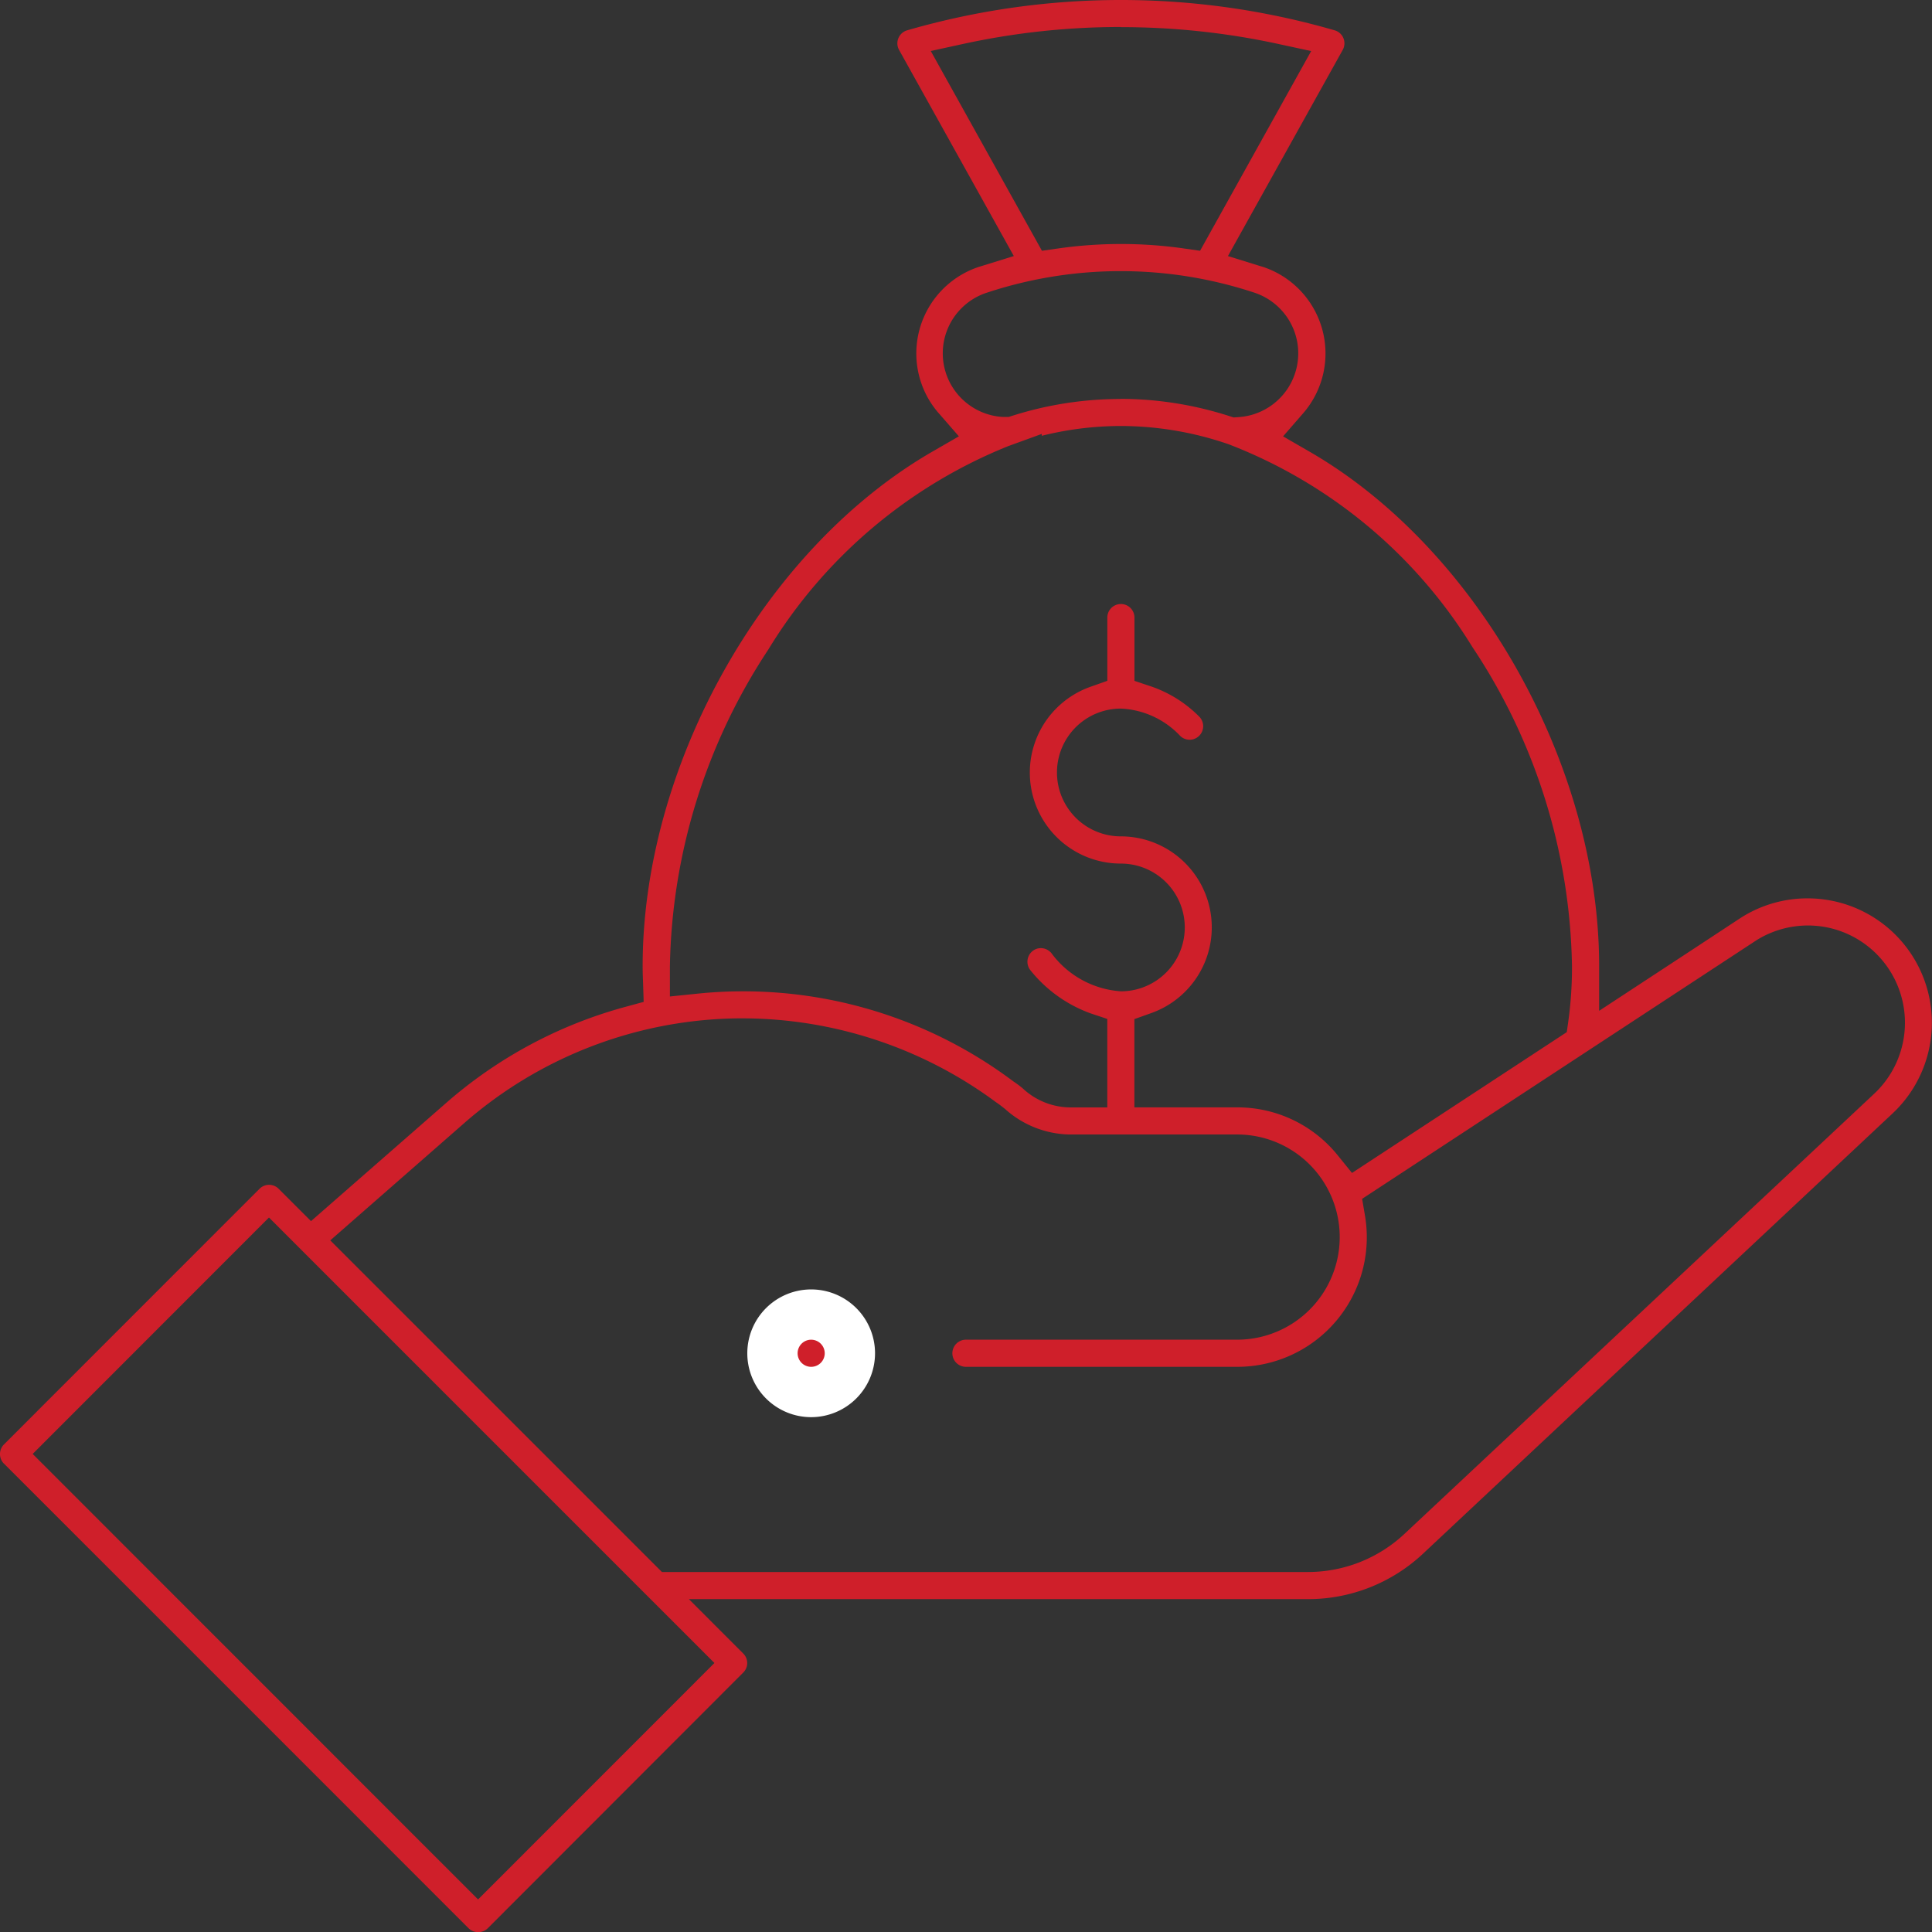 <svg xmlns="http://www.w3.org/2000/svg" width="78.805" height="78.81" viewBox="0 0 78.805 78.81"><rect x="0" y="0" width="78.805" height="78.81" fill="#333333" stroke="none"/><g id="Group_16263" data-name="Group 16263" transform="translate(-1.5 -1)"><path id="Path_15734" data-name="Path 15734" d="M208.079,349.159a1.579,1.579,0,1,0-1.579-1.579A1.58,1.58,0,0,0,208.079,349.159Zm0,0" transform="translate(-173.492 -291.38)" fill="#cf1f2a"></path><path id="Path_15734_-_Outline" data-name="Path 15734 - Outline" d="M208.105,350.211a2.605,2.605,0,1,1,2.605-2.605A2.608,2.608,0,0,1,208.105,350.211Zm0-3.159a.553.553,0,1,0,.553.553A.554.554,0,0,0,208.105,347.052Z" transform="translate(-173.518 -291.406)" fill="#fff"></path><path id="Subtraction_42" data-name="Subtraction 42" d="M19.5,78.81a.545.545,0,0,1-.391-.162L.162,59.7l-.01-.007a.557.557,0,0,1,.01-.776L10.586,48.49a.551.551,0,0,1,.78,0l1.32,1.319,5.523-4.83a18.434,18.434,0,0,1,7.264-3.9l.782-.213-.026-.809c-.012-.295-.016-.484-.016-.652,0-8.208,4.971-17.033,11.819-20.984l1.08-.623-.819-.94a3.673,3.673,0,0,1-.732-1.283,3.719,3.719,0,0,1,2.362-4.688l.024-.007.117-.036,1.289-.4L36.673,2.037a.553.553,0,0,1,.328-.8,31.348,31.348,0,0,1,17.44,0,.549.549,0,0,1,.357.321.559.559,0,0,1-.029.478l-4.682,8.409,1.209.375.07.022.037.011.027.008.082.024a3.721,3.721,0,0,1,1.64,5.976l-.816.938,1.078.623C60.23,22.356,65.2,31.153,65.228,39.339l0,1.892,1.583-1.039c1.021-.668,2.69-1.764,3.6-2.364l.421-.277.218-.142a5.05,5.05,0,0,1,2.675-.766,5.109,5.109,0,0,1,1.581.251,5.074,5.074,0,0,1,1.872,8.54L58.03,63.387a6.854,6.854,0,0,1-4.681,1.841H28.1l2.214,2.216a.546.546,0,0,1,0,.781L19.9,78.649A.549.549,0,0,1,19.5,78.81Zm-8.53-29.147h0L1.333,59.305,19.5,77.477l9.641-9.644L10.974,49.664Zm19.331-8.126A17.252,17.252,0,0,0,18.937,45.81l-5.465,4.784L27,64.121H53.349a5.755,5.755,0,0,0,3.926-1.544L76.433,44.626a3.97,3.97,0,0,0-1.462-6.681,3.965,3.965,0,0,0-3.315.4L55.56,48.9l.113.664a5.283,5.283,0,0,1-5.212,6.188H39.4a.553.553,0,1,1,0-1.107H50.461a4.185,4.185,0,0,0,0-8.37H43.617a4.041,4.041,0,0,1-2.631-1.049l-.013-.01c-.126-.1-.234-.183-.344-.256A17.4,17.4,0,0,0,30.306,41.538Zm20.155,3.632a5.248,5.248,0,0,1,4.106,1.952l.585.723L63.908,42.1l.065-.462a15.983,15.983,0,0,0,.147-2.233A24.159,24.159,0,0,0,60.05,26.38a20.185,20.185,0,0,0-9.929-8.257,13.533,13.533,0,0,0-4.4-.747,13.355,13.355,0,0,0-3.229.4V17.7l-1.375.5a20.351,20.351,0,0,0-9.781,8.3,24.15,24.15,0,0,0-4.011,12.911v1.235l1.128-.116A18.355,18.355,0,0,1,41.33,44.106l.057.039a4.052,4.052,0,0,1,.327.247,2.862,2.862,0,0,0,1.9.778h1.552V41.562l-.7-.234a5.575,5.575,0,0,1-2.43-1.745.557.557,0,0,1,.07-.781.538.538,0,0,1,.352-.128.562.562,0,0,1,.425.2,3.842,3.842,0,0,0,2.838,1.561,2.6,2.6,0,0,0,0-5.21,3.712,3.712,0,0,1-1.237-7.213l.683-.242V25.191a.553.553,0,0,1,1.107,0v2.581l.7.234a5.078,5.078,0,0,1,1.933,1.216.553.553,0,0,1,.014.783.551.551,0,0,1-.782.012,3.531,3.531,0,0,0-2.42-1.114,2.606,2.606,0,0,0,0,5.212,3.711,3.711,0,0,1,1.234,7.21l-.682.244v3.6Zm-4.746-28.9a14.6,14.6,0,0,1,4.426.7l.182.058.188-.012a2.607,2.607,0,0,0,.655-5.079,17.377,17.377,0,0,0-10.9,0,2.6,2.6,0,0,0,.655,5.072l.225,0,.149-.048A14.59,14.59,0,0,1,45.715,16.274Zm.008-15.168a30.2,30.2,0,0,0-6.4.684l-1.353.295L42.5,10.229l.7-.1a18.16,18.16,0,0,1,5.05,0l.7.1,4.532-8.146-1.35-.292A30.224,30.224,0,0,0,45.723,1.107Z" transform="translate(1.5 1)" fill="#cf1f2a"></path></g></svg>